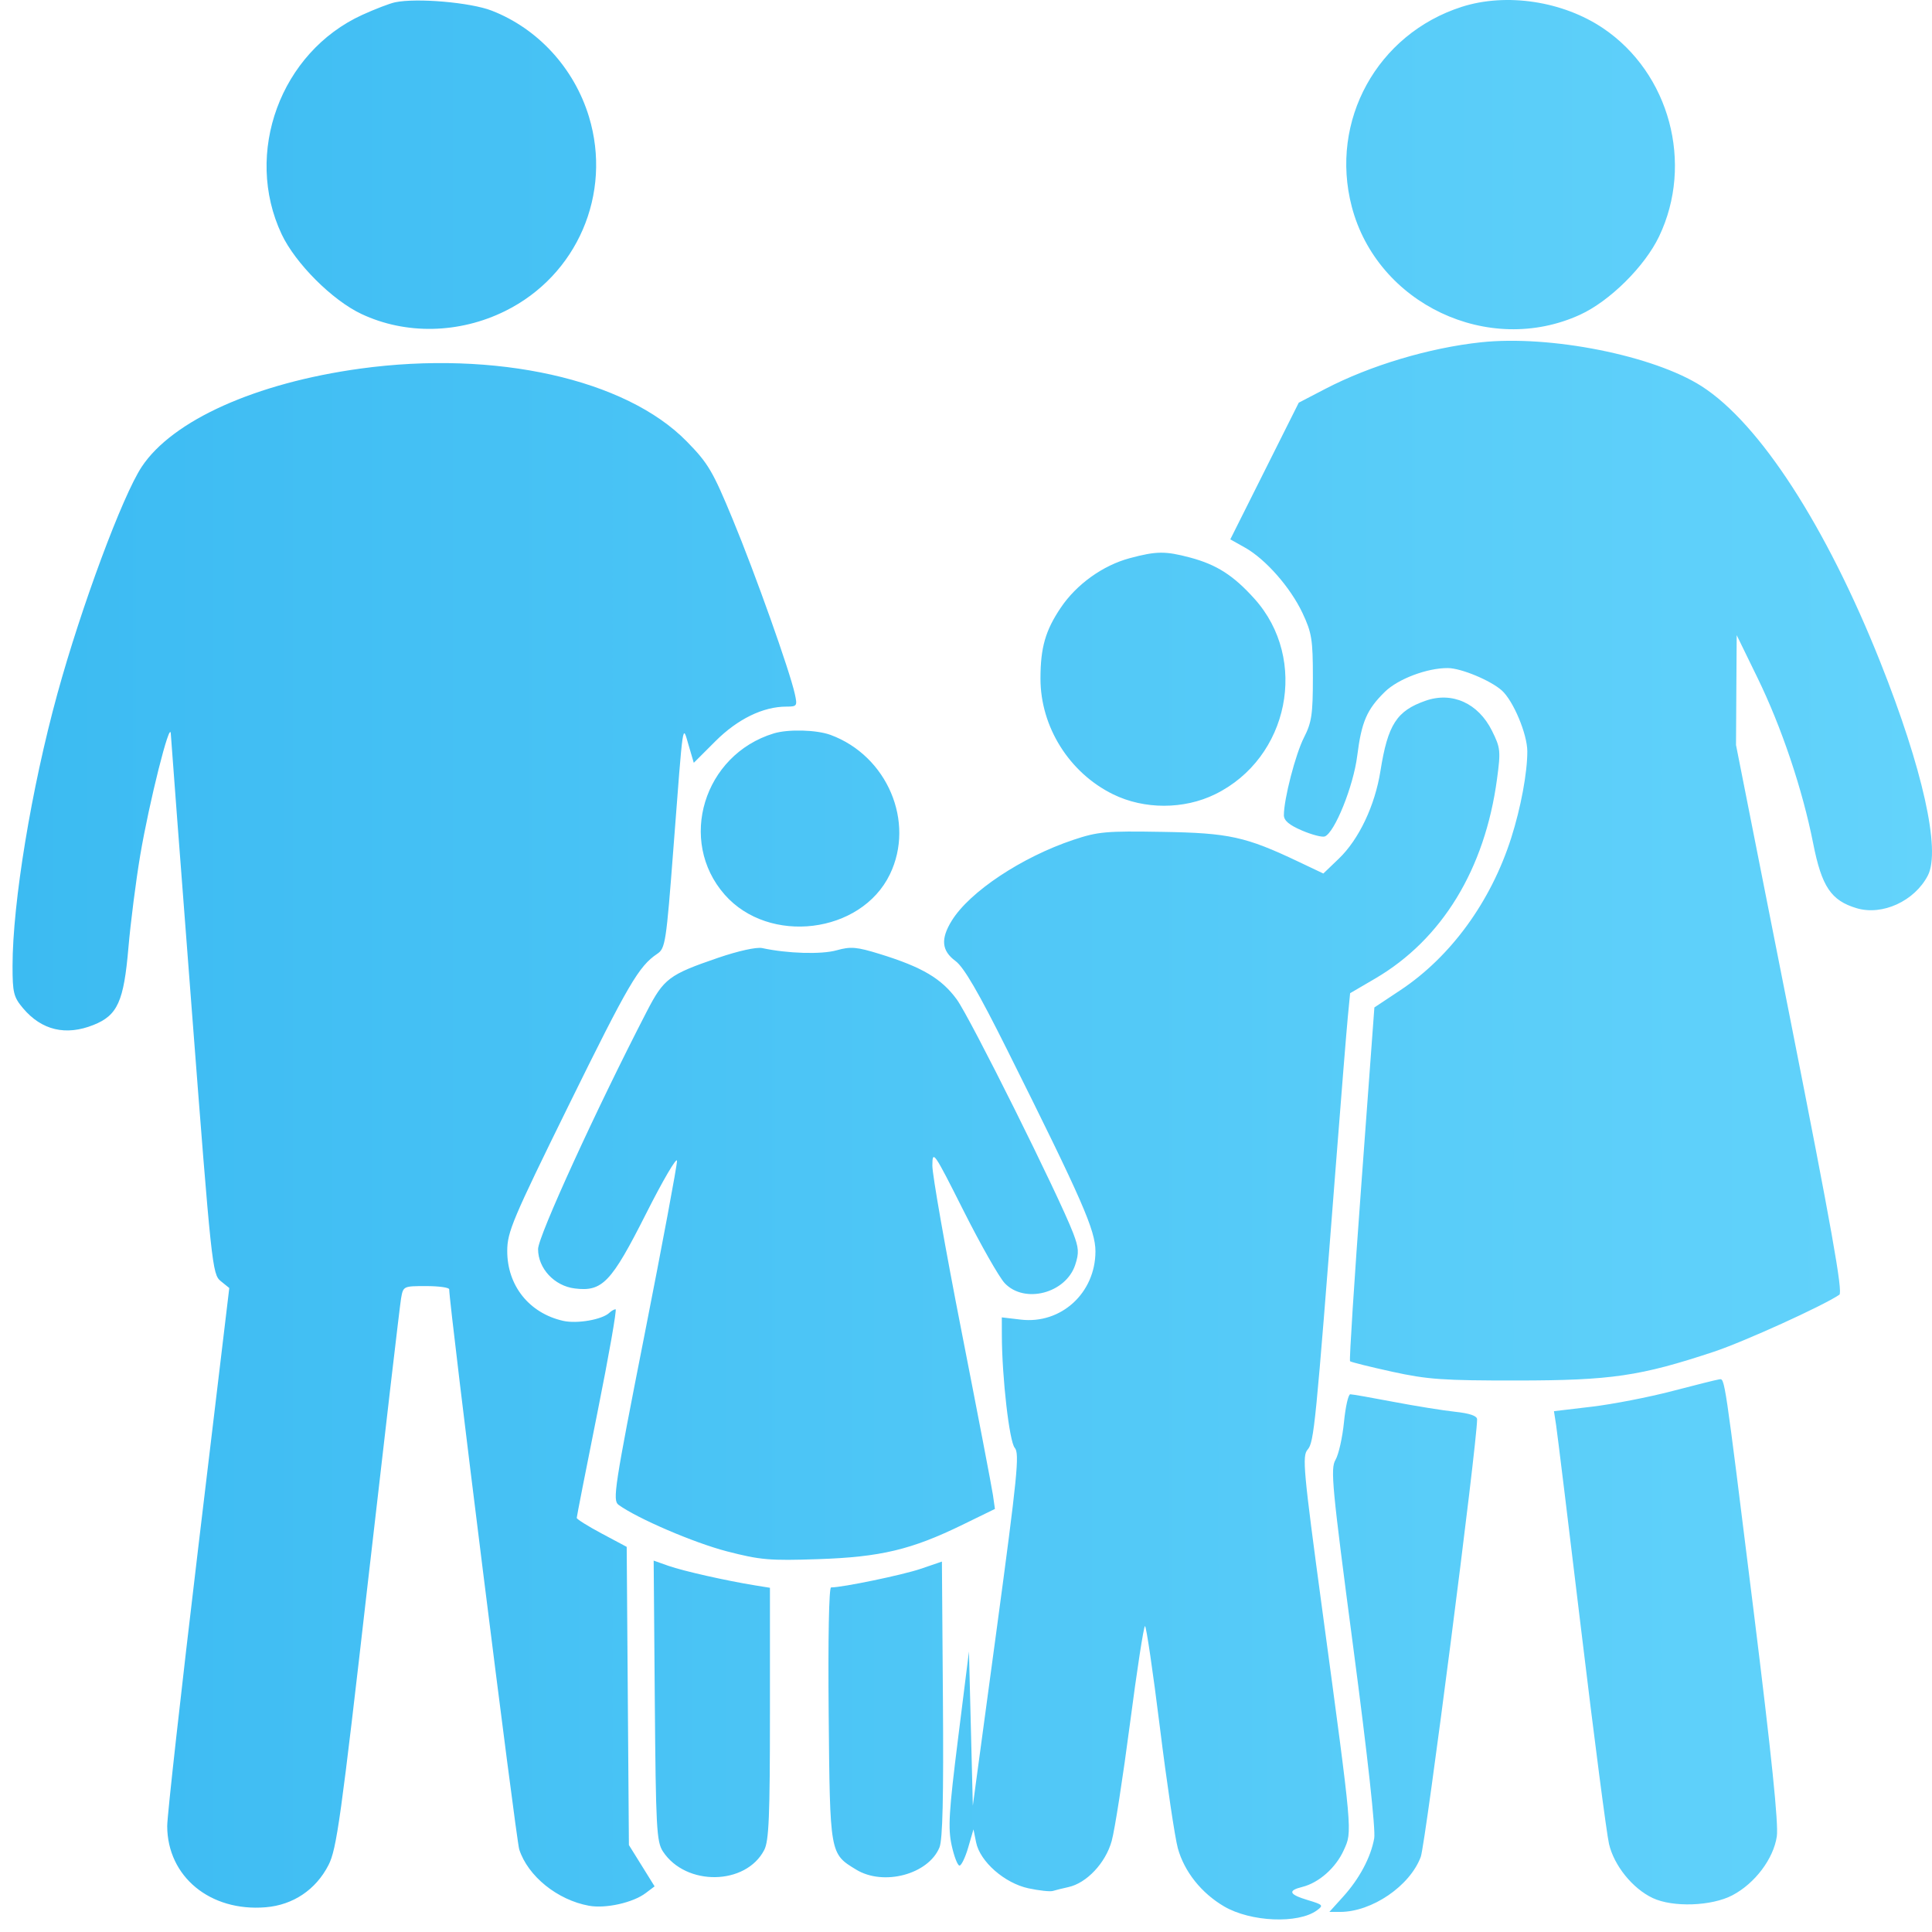 <svg width="77" height="77" viewBox="0 0 77 77" fill="none" xmlns="http://www.w3.org/2000/svg">
<path fill-rule="evenodd" clip-rule="evenodd" d="M15.748 0.091C15.536 0.135 14.947 0.361 14.438 0.593C11.181 2.08 9.702 6.102 11.225 9.335C11.772 10.496 13.242 11.966 14.404 12.513C16.17 13.345 18.302 13.302 20.132 12.397C23.003 10.979 24.406 7.725 23.473 4.652C22.884 2.717 21.44 1.14 19.597 0.424C18.754 0.096 16.611 -0.089 15.748 0.091ZM58.254 0.274C54.887 1.356 52.983 4.813 53.873 8.229C54.883 12.11 59.322 14.215 62.972 12.544C64.156 12.003 65.553 10.618 66.124 9.421C67.51 6.518 66.544 2.92 63.898 1.13C62.292 0.044 60.036 -0.298 58.254 0.274ZM59.024 13.642C56.96 13.863 54.609 14.566 52.813 15.502L51.762 16.049L50.398 18.773L49.034 21.496L49.618 21.824C50.444 22.288 51.435 23.417 51.915 24.44C52.281 25.22 52.325 25.495 52.325 27.007C52.325 28.471 52.276 28.795 51.97 29.394C51.633 30.055 51.169 31.844 51.169 32.489C51.169 32.703 51.38 32.882 51.889 33.1C52.286 33.27 52.695 33.376 52.799 33.337C53.194 33.185 53.941 31.331 54.092 30.125C54.263 28.768 54.476 28.275 55.196 27.571C55.722 27.057 56.882 26.62 57.705 26.626C58.23 26.629 59.398 27.114 59.852 27.516C60.311 27.924 60.869 29.252 60.871 29.943C60.873 30.796 60.613 32.193 60.229 33.397C59.419 35.935 57.824 38.127 55.815 39.462L54.776 40.152L54.259 47.17C53.974 51.03 53.77 54.216 53.806 54.252C53.841 54.287 54.596 54.475 55.484 54.67C56.9 54.98 57.516 55.023 60.487 55.02C64.213 55.017 65.374 54.846 68.305 53.874C69.502 53.477 72.655 52.045 73.307 51.602C73.454 51.502 72.999 48.952 71.344 40.582L69.189 29.692L69.202 27.503L69.216 25.314L70.042 27.007C71.004 28.979 71.837 31.456 72.264 33.613C72.604 35.337 72.976 35.891 73.995 36.196C75.021 36.503 76.307 35.913 76.835 34.892C77.354 33.889 76.628 30.63 74.941 26.391C72.782 20.969 70.13 16.874 67.818 15.393C65.905 14.168 61.782 13.347 59.024 13.642ZM14.361 14.691C10.191 15.264 6.874 16.754 5.648 18.605C4.88 19.766 3.241 24.178 2.286 27.654C1.252 31.419 0.5 35.987 0.5 38.5C0.5 39.564 0.543 39.737 0.916 40.181C1.659 41.063 2.622 41.291 3.728 40.849C4.686 40.466 4.934 39.916 5.118 37.771C5.205 36.763 5.417 35.106 5.588 34.09C5.946 31.97 6.777 28.666 6.807 29.24C6.818 29.451 7.193 34.384 7.64 40.201C8.428 50.465 8.463 50.786 8.795 51.056L9.138 51.334L7.899 61.696C7.218 67.395 6.662 72.384 6.664 72.782C6.673 74.794 8.378 76.198 10.591 76.014C11.681 75.924 12.587 75.316 13.091 74.335C13.417 73.702 13.586 72.489 14.676 62.943C15.348 57.066 15.936 52.033 15.983 51.758C16.069 51.259 16.072 51.257 16.986 51.257C17.491 51.257 17.903 51.315 17.903 51.385C17.903 52.012 20.567 73.322 20.695 73.712C21.042 74.778 22.217 75.725 23.475 75.954C24.142 76.074 25.224 75.833 25.731 75.451L26.089 75.181L25.577 74.357L25.065 73.534L25.021 67.592L24.977 61.65L23.981 61.119C23.434 60.827 22.986 60.547 22.986 60.496C22.986 60.446 23.357 58.554 23.811 56.293C24.265 54.031 24.59 52.181 24.534 52.181C24.479 52.181 24.367 52.244 24.287 52.321C24.002 52.593 23.001 52.768 22.446 52.643C21.09 52.337 20.212 51.237 20.216 49.851C20.218 49.098 20.435 48.586 22.672 44.039C25.048 39.212 25.46 38.508 26.192 38.016C26.518 37.797 26.551 37.581 26.841 33.782C27.24 28.571 27.197 28.86 27.446 29.705L27.651 30.402L28.514 29.54C29.399 28.656 30.413 28.162 31.342 28.162C31.766 28.162 31.783 28.136 31.679 27.662C31.476 26.736 30.101 22.868 29.205 20.704C28.405 18.769 28.224 18.464 27.367 17.59C24.932 15.107 19.748 13.952 14.361 14.691ZM45.023 22.247C43.953 22.535 42.907 23.285 42.28 24.215C41.665 25.126 41.469 25.809 41.468 27.04C41.466 28.967 42.614 30.799 44.362 31.657C45.602 32.266 47.181 32.266 48.427 31.656C51.374 30.215 52.167 26.277 49.997 23.864C49.158 22.931 48.489 22.503 47.431 22.221C46.442 21.958 46.086 21.962 45.023 22.247ZM56.815 27.928C55.663 28.331 55.311 28.88 55.018 30.726C54.798 32.109 54.16 33.453 53.36 34.221L52.742 34.814L51.763 34.349C49.643 33.342 48.988 33.198 46.318 33.154C44.079 33.116 43.756 33.145 42.776 33.473C40.718 34.163 38.647 35.539 37.934 36.691C37.483 37.421 37.526 37.891 38.081 38.301C38.415 38.549 38.992 39.539 40.137 41.833C43.135 47.838 43.659 49.034 43.659 49.872C43.659 51.531 42.289 52.783 40.684 52.593L39.927 52.504L39.929 53.228C39.935 54.911 40.228 57.462 40.444 57.705C40.638 57.924 40.549 58.82 39.719 64.961L38.772 71.966L38.695 68.893L38.618 65.819L38.185 69.278C37.817 72.215 37.778 72.858 37.928 73.544C38.025 73.989 38.166 74.353 38.241 74.353C38.316 74.353 38.472 74.028 38.588 73.631L38.798 72.909L38.902 73.424C39.055 74.192 40.037 75.055 40.99 75.259C41.416 75.35 41.853 75.397 41.962 75.364C42.071 75.33 42.349 75.261 42.581 75.21C43.31 75.051 44.063 74.249 44.306 73.374C44.428 72.939 44.755 70.833 45.035 68.694C45.314 66.556 45.584 64.807 45.634 64.807C45.684 64.807 45.952 66.625 46.228 68.848C46.504 71.071 46.826 73.236 46.942 73.66C47.2 74.593 47.88 75.449 48.786 75.98C49.846 76.601 51.741 76.681 52.485 76.138C52.756 75.94 52.731 75.911 52.127 75.73C51.373 75.504 51.307 75.352 51.901 75.204C52.564 75.039 53.239 74.442 53.555 73.741C53.9 72.976 53.918 73.178 52.699 64.162C51.943 58.572 51.894 58.029 52.116 57.773C52.371 57.478 52.431 56.869 53.243 46.407C53.453 43.697 53.667 41.053 53.717 40.532L53.809 39.584L54.808 39C57.469 37.444 59.18 34.644 59.663 31.053C59.815 29.927 59.802 29.806 59.463 29.125C58.916 28.025 57.877 27.556 56.815 27.928ZM30.839 29.23C28.043 30.08 26.997 33.51 28.881 35.655C30.649 37.668 34.318 37.218 35.466 34.848C36.48 32.754 35.36 30.122 33.102 29.29C32.545 29.085 31.414 29.055 30.839 29.23ZM28.621 38.173C26.659 38.845 26.458 38.997 25.774 40.32C23.77 44.198 21.445 49.279 21.445 49.782C21.445 50.555 22.095 51.252 22.909 51.352C24.009 51.487 24.361 51.118 25.747 48.375C26.421 47.038 26.977 46.09 26.982 46.267C26.986 46.444 26.405 49.557 25.69 53.185C24.488 59.283 24.41 59.796 24.65 59.973C25.393 60.516 27.662 61.491 28.971 61.829C30.305 62.174 30.672 62.205 32.611 62.14C35.098 62.056 36.326 61.763 38.364 60.768L39.653 60.139L39.574 59.586C39.53 59.282 38.968 56.351 38.325 53.073C37.681 49.796 37.157 46.816 37.159 46.453C37.163 45.82 37.217 45.898 38.403 48.255C39.085 49.61 39.823 50.909 40.044 51.142C40.834 51.974 42.478 51.545 42.853 50.41C43.01 49.935 42.997 49.736 42.771 49.145C42.215 47.688 38.656 40.545 38.13 39.829C37.52 38.997 36.752 38.544 35.075 38.025C34.139 37.736 33.911 37.716 33.34 37.875C32.732 38.044 31.388 38.004 30.378 37.786C30.152 37.738 29.426 37.898 28.621 38.173ZM66.648 55.441C65.716 55.685 64.274 55.965 63.443 56.064L61.933 56.243L62.018 56.791C62.064 57.092 62.519 60.803 63.027 65.037C63.536 69.272 64.031 73.075 64.127 73.49C64.327 74.35 65.065 75.266 65.866 75.645C66.669 76.026 68.219 75.972 69.049 75.534C69.944 75.062 70.681 74.084 70.815 73.192C70.888 72.706 70.605 69.958 69.893 64.222C68.707 54.678 68.747 54.946 68.517 54.975C68.421 54.987 67.579 55.197 66.648 55.441ZM53.564 56.683C53.503 57.296 53.351 57.971 53.226 58.184C53.02 58.535 53.085 59.223 53.933 65.647C54.509 70.002 54.83 72.932 54.769 73.268C54.632 74.027 54.181 74.874 53.532 75.591L52.982 76.2H53.405C54.677 76.2 56.192 75.167 56.625 74.004C56.814 73.497 58.87 57.527 58.87 56.568C58.87 56.429 58.578 56.329 57.984 56.265C57.497 56.212 56.392 56.034 55.528 55.869C54.664 55.704 53.894 55.569 53.816 55.569C53.737 55.569 53.624 56.07 53.564 56.683ZM26.097 67.782C26.139 72.859 26.168 73.404 26.421 73.79C27.334 75.182 29.726 75.147 30.459 73.73C30.645 73.369 30.686 72.397 30.686 68.285V63.281L30.109 63.188C28.963 63.004 27.229 62.613 26.646 62.408L26.052 62.198L26.097 67.782ZM36.693 62.526C35.977 62.77 33.583 63.267 33.122 63.267C33.038 63.267 32.999 65.313 33.027 68.317C33.078 73.91 33.072 73.874 34.121 74.513C35.213 75.179 36.998 74.704 37.442 73.631C37.57 73.323 37.609 71.617 37.58 67.717L37.54 62.237L36.693 62.526Z" fill="url(#paint0_linear_128_1905)"/>
<defs>
<linearGradient id="paint0_linear_128_1905" x1="77" y1="38.25" x2="0.5" y2="38.25" gradientUnits="userSpaceOnUse">
<stop stop-color="#63D3FB"/>
<stop offset="1" stop-color="#3CBBF2"/>
</linearGradient>
</defs>
</svg>
